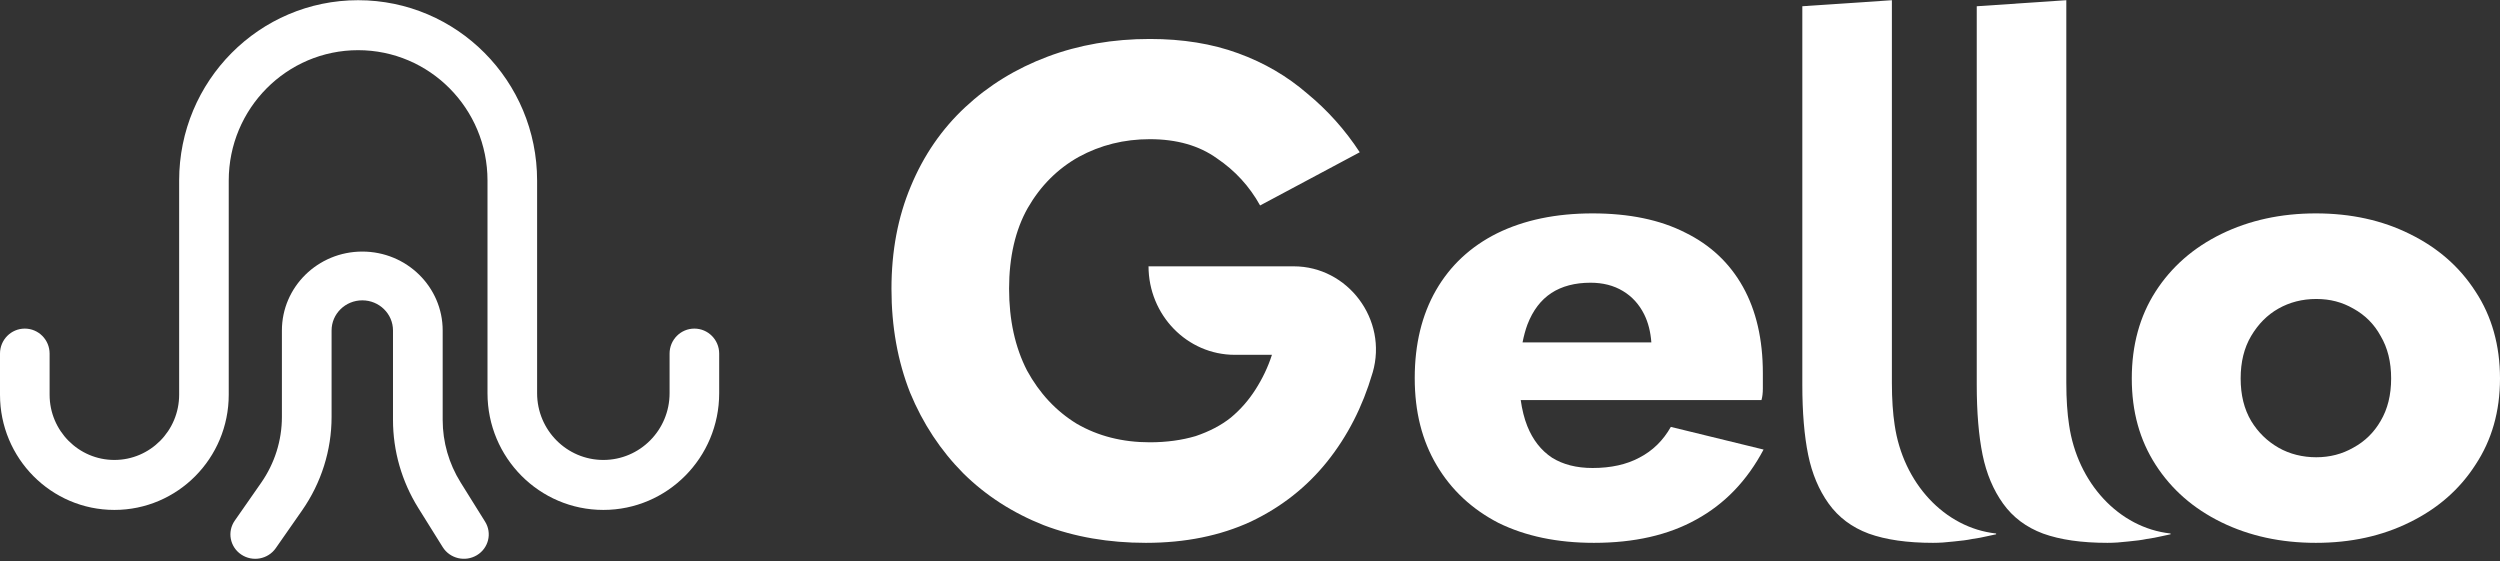 <svg width="196" height="44" viewBox="0 0 196 44" fill="none" xmlns="http://www.w3.org/2000/svg">
<rect x="0" y="0" width="196" height="44" fill="#333333" stroke="none"/>
<path fill-rule="evenodd" clip-rule="evenodd" d="M28.077 3.934C22.475 3.934 17.933 8.51 17.933 14.154V30.944C17.933 35.933 13.919 39.978 8.967 39.978C4.014 39.978 0 35.933 0 30.944V27.721C0 26.639 0.87 25.762 1.944 25.762C3.018 25.762 3.889 26.639 3.889 27.721V30.944C3.889 33.769 6.162 36.06 8.967 36.06C11.771 36.06 14.045 33.769 14.045 30.944V14.154C14.045 6.346 20.327 0.016 28.077 0.016C35.826 0.016 42.109 6.346 42.109 14.154V30.828C42.109 33.717 44.434 36.06 47.302 36.06C50.17 36.06 52.495 33.717 52.495 30.828V27.721C52.495 26.639 53.366 25.762 54.439 25.762C55.513 25.762 56.384 26.639 56.384 27.721V30.828C56.384 35.881 52.318 39.978 47.302 39.978C42.286 39.978 38.22 35.881 38.22 30.828V14.154C38.22 8.51 33.679 3.934 28.077 3.934Z" fill="white"/>
<path fill-rule="evenodd" clip-rule="evenodd" d="M28.404 23.547C27.074 23.547 25.996 24.605 25.996 25.91V32.688C25.996 35.302 25.191 37.854 23.688 40.011L21.619 42.977C21.011 43.849 19.799 44.072 18.912 43.475C18.024 42.879 17.797 41.689 18.405 40.818L20.473 37.851C21.534 36.331 22.101 34.531 22.101 32.688V25.91C22.101 22.493 24.923 19.723 28.404 19.723C31.885 19.723 34.706 22.493 34.706 25.91V32.926C34.706 34.655 35.193 36.35 36.113 37.824L38.032 40.9C38.593 41.8 38.305 42.977 37.388 43.528C36.47 44.079 35.272 43.796 34.71 42.896L32.791 39.821C31.497 37.745 30.811 35.359 30.811 32.926V25.91C30.811 24.605 29.733 23.547 28.404 23.547Z" fill="white"/>
<path d="M148.54 33.312C148.402 32.41 148.324 31.311 148.324 30.007V0.016L141.302 0.49V30.15C141.302 32.348 141.458 34.179 141.761 35.662C142.063 37.136 142.6 38.414 143.369 39.486C144.139 40.558 145.185 41.344 146.508 41.835C147.849 42.318 149.526 42.559 151.55 42.559C152.051 42.559 152.596 42.523 153.184 42.452C153.772 42.398 154.256 42.336 154.628 42.255C155.017 42.202 155.424 42.13 155.83 42.032C156.263 41.943 156.479 41.889 156.496 41.889V41.826C152.449 41.389 149.198 37.86 148.54 33.312Z" fill="white"/>
<path d="M90.044 20.863C90.044 24.707 93.077 27.818 96.807 27.818H99.72C99.411 28.781 98.973 29.691 98.423 30.549C97.898 31.37 97.263 32.104 96.498 32.74C95.733 33.35 94.813 33.827 93.739 34.19C92.665 34.508 91.47 34.676 90.147 34.676C87.999 34.676 86.091 34.19 84.424 33.226C82.791 32.228 81.493 30.831 80.522 29.055C79.585 27.235 79.112 25.096 79.112 22.63C79.112 20.165 79.602 18.026 80.573 16.311C81.579 14.562 82.92 13.227 84.578 12.299C86.28 11.371 88.136 10.912 90.147 10.912C92.261 10.912 94.014 11.415 95.406 12.414C96.833 13.377 97.959 14.606 98.792 16.108L106.604 11.937C105.461 10.187 104.086 8.649 102.487 7.332C100.923 5.98 99.119 4.92 97.073 4.177C95.028 3.426 92.716 3.055 90.147 3.055C87.268 3.055 84.595 3.515 82.129 4.442C79.662 5.37 77.514 6.687 75.675 8.402C73.836 10.116 72.409 12.184 71.404 14.614C70.398 17.009 69.891 19.678 69.891 22.648C69.891 25.617 70.381 28.322 71.352 30.787C72.358 33.218 73.75 35.321 75.52 37.106C77.291 38.856 79.388 40.208 81.82 41.171C84.252 42.099 86.924 42.559 89.838 42.559C92.923 42.559 95.664 42.002 98.062 40.897C100.459 39.757 102.453 38.184 104.052 36.187C105.65 34.19 106.827 31.883 107.592 29.285C107.592 29.258 107.609 29.232 107.618 29.205C108.821 25.043 105.659 20.88 101.43 20.88H90.052L90.044 20.863Z" fill="white"/>
<path d="M194.079 22.855C192.838 20.922 191.116 19.416 188.923 18.343C186.767 17.27 184.311 16.73 181.566 16.73C178.82 16.73 176.356 17.27 174.154 18.343C171.961 19.416 170.24 20.922 168.998 22.855C167.757 24.787 167.132 27.056 167.132 29.671C167.132 32.286 167.757 34.502 168.998 36.434C170.24 38.367 171.961 39.873 174.154 40.946C176.347 42.019 178.82 42.559 181.566 42.559C184.311 42.559 186.758 42.019 188.923 40.946C191.116 39.873 192.838 38.367 194.079 36.434C195.357 34.502 196 32.25 196 29.671C196 27.092 195.357 24.787 194.079 22.855ZM186.64 33.004C186.124 33.899 185.417 34.599 184.502 35.096C183.623 35.601 182.653 35.849 181.593 35.849C180.533 35.849 179.509 35.601 178.63 35.096C177.751 34.59 177.035 33.899 176.492 33.004C175.939 32.073 175.667 30.965 175.667 29.671C175.667 28.377 175.939 27.269 176.492 26.338C177.045 25.407 177.751 24.689 178.63 24.193C179.509 23.697 180.497 23.44 181.593 23.44C182.689 23.44 183.623 23.688 184.502 24.193C185.417 24.698 186.133 25.407 186.64 26.338C187.193 27.269 187.465 28.377 187.465 29.671C187.465 30.965 187.193 32.073 186.64 33.004Z" fill="white"/>
<path d="M162.215 33.312C162.077 32.41 161.999 31.311 161.999 30.007V0.016L154.977 0.49V30.15C154.977 32.348 155.133 34.179 155.435 35.662C155.738 37.136 156.274 38.414 157.044 39.486C157.813 40.558 158.86 41.344 160.183 41.835C161.523 42.318 163.201 42.559 165.224 42.559C165.726 42.559 166.271 42.523 166.859 42.452C167.447 42.398 167.931 42.336 168.303 42.255C168.692 42.202 169.098 42.13 169.505 42.032C169.937 41.943 170.153 41.889 170.171 41.889V41.826C166.124 41.389 162.872 37.86 162.215 33.312Z" fill="white"/>
<path d="M130.996 33.465C130.388 34.541 129.561 35.348 128.519 35.884C127.513 36.421 126.293 36.691 124.858 36.691C123.601 36.691 122.544 36.421 121.681 35.884C120.818 35.312 120.174 34.486 119.741 33.409C119.498 32.801 119.331 32.114 119.224 31.363H138.101C138.172 31.113 138.208 30.807 138.208 30.449V29.265C138.208 26.611 137.687 24.35 136.646 22.487C135.604 20.623 134.097 19.205 132.121 18.235C130.145 17.23 127.724 16.73 124.854 16.73C121.983 16.73 119.487 17.25 117.371 18.291C115.288 19.332 113.694 20.822 112.581 22.757C111.472 24.692 110.915 26.988 110.915 29.642C110.915 32.297 111.487 34.537 112.636 36.476C113.785 38.415 115.4 39.921 117.483 40.998C119.602 42.039 122.095 42.559 124.965 42.559C128.126 42.559 130.797 41.951 132.988 40.731C135.214 39.512 136.972 37.684 138.264 35.245L130.996 33.469V33.465ZM121.629 22.971C122.456 22.435 123.478 22.165 124.699 22.165C125.669 22.165 126.512 22.38 127.231 22.813C127.951 23.242 128.507 23.854 128.901 24.64C129.219 25.28 129.406 26.019 129.466 26.845H119.367C119.467 26.337 119.594 25.868 119.749 25.447C120.178 24.334 120.806 23.508 121.633 22.971H121.629Z" fill="white"/>
</svg>
